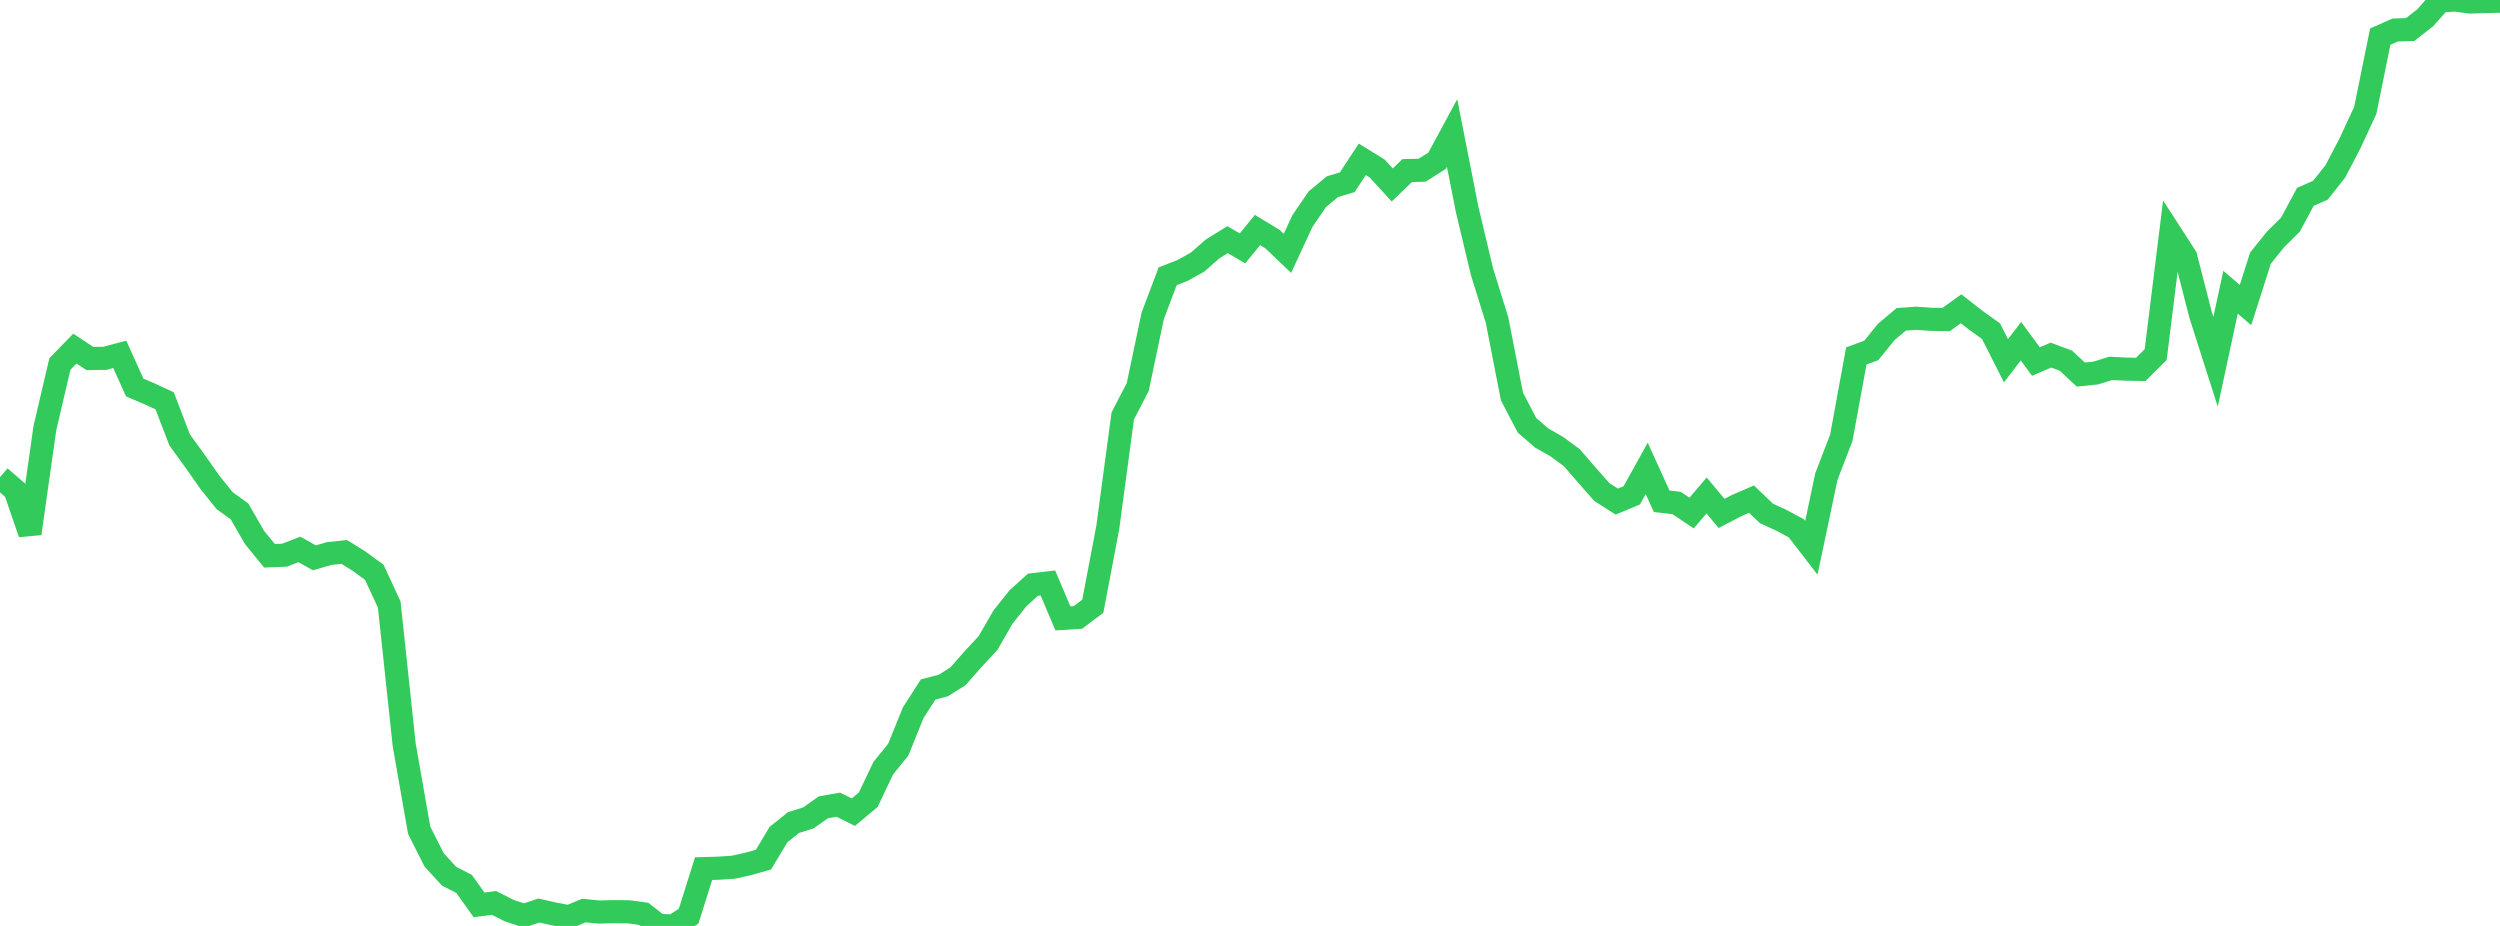 <?xml version="1.0" standalone="no"?>
<!DOCTYPE svg PUBLIC "-//W3C//DTD SVG 1.1//EN" "http://www.w3.org/Graphics/SVG/1.1/DTD/svg11.dtd">

<svg width="135" height="50" viewBox="0 0 135 50" preserveAspectRatio="none" 
  xmlns="http://www.w3.org/2000/svg"
  xmlns:xlink="http://www.w3.org/1999/xlink">


<polyline points="0.0, 25.764 0.808, 26.462 1.617, 28.807 2.425, 23.112 3.234, 19.657 4.042, 18.824 4.85, 19.357 5.659, 19.35 6.467, 19.136 7.275, 20.927 8.084, 21.27 8.892, 21.647 9.701, 23.754 10.509, 24.87 11.317, 26.022 12.126, 27.03 12.934, 27.616 13.743, 29.02 14.551, 30.012 15.359, 29.981 16.168, 29.669 16.976, 30.124 17.784, 29.89 18.593, 29.806 19.401, 30.31 20.21, 30.903 21.018, 32.641 21.826, 40.217 22.635, 44.833 23.443, 46.435 24.251, 47.317 25.06, 47.731 25.868, 48.862 26.677, 48.757 27.485, 49.169 28.293, 49.438 29.102, 49.169 29.91, 49.351 30.719, 49.504 31.527, 49.171 32.335, 49.249 33.144, 49.23 33.952, 49.238 34.76, 49.348 35.569, 49.979 36.377, 50.0 37.186, 49.474 37.994, 46.906 38.802, 46.883 39.611, 46.829 40.419, 46.647 41.228, 46.419 42.036, 45.07 42.844, 44.42 43.653, 44.166 44.461, 43.594 45.269, 43.453 46.078, 43.859 46.886, 43.183 47.695, 41.484 48.503, 40.488 49.311, 38.488 50.12, 37.23 50.928, 37.023 51.737, 36.516 52.545, 35.592 53.353, 34.724 54.162, 33.32 54.97, 32.307 55.778, 31.575 56.587, 31.479 57.395, 33.391 58.204, 33.341 59.012, 32.735 59.82, 28.48 60.629, 22.457 61.437, 20.902 62.246, 17.057 63.054, 14.919 63.862, 14.603 64.671, 14.152 65.479, 13.442 66.287, 12.941 67.096, 13.413 67.904, 12.42 68.713, 12.911 69.521, 13.682 70.329, 11.938 71.138, 10.756 71.946, 10.084 72.754, 9.839 73.563, 8.604 74.371, 9.103 75.18, 9.987 75.988, 9.211 76.796, 9.192 77.605, 8.678 78.413, 7.184 79.222, 11.297 80.03, 14.683 80.838, 17.276 81.647, 21.415 82.455, 22.962 83.263, 23.661 84.072, 24.119 84.88, 24.718 85.689, 25.652 86.497, 26.57 87.305, 27.085 88.114, 26.75 88.922, 25.293 89.731, 27.068 90.539, 27.162 91.347, 27.705 92.156, 26.755 92.964, 27.726 93.772, 27.304 94.581, 26.953 95.389, 27.726 96.198, 28.096 97.006, 28.531 97.814, 29.579 98.623, 25.739 99.431, 23.638 100.24, 19.223 101.048, 18.923 101.856, 17.925 102.665, 17.245 103.473, 17.186 104.281, 17.242 105.09, 17.257 105.898, 16.674 106.707, 17.306 107.515, 17.883 108.323, 19.48 109.132, 18.425 109.94, 19.524 110.749, 19.176 111.557, 19.475 112.365, 20.226 113.174, 20.143 113.982, 19.891 114.79, 19.933 115.599, 19.948 116.407, 19.147 117.216, 12.609 118.024, 13.859 118.832, 17.002 119.641, 19.536 120.449, 15.78 121.257, 16.472 122.066, 13.938 122.874, 12.933 123.683, 12.13 124.491, 10.63 125.299, 10.275 126.108, 9.256 126.916, 7.706 127.725, 5.958 128.533, 1.979 129.341, 1.621 130.15, 1.595 130.958, 0.962 131.766, 0.055 132.575, 0.0 133.383, 0.109 134.192, 0.085 135.0, 0.064" fill="none" stroke="#32ca5b" stroke-width="1.25"/>

</svg>